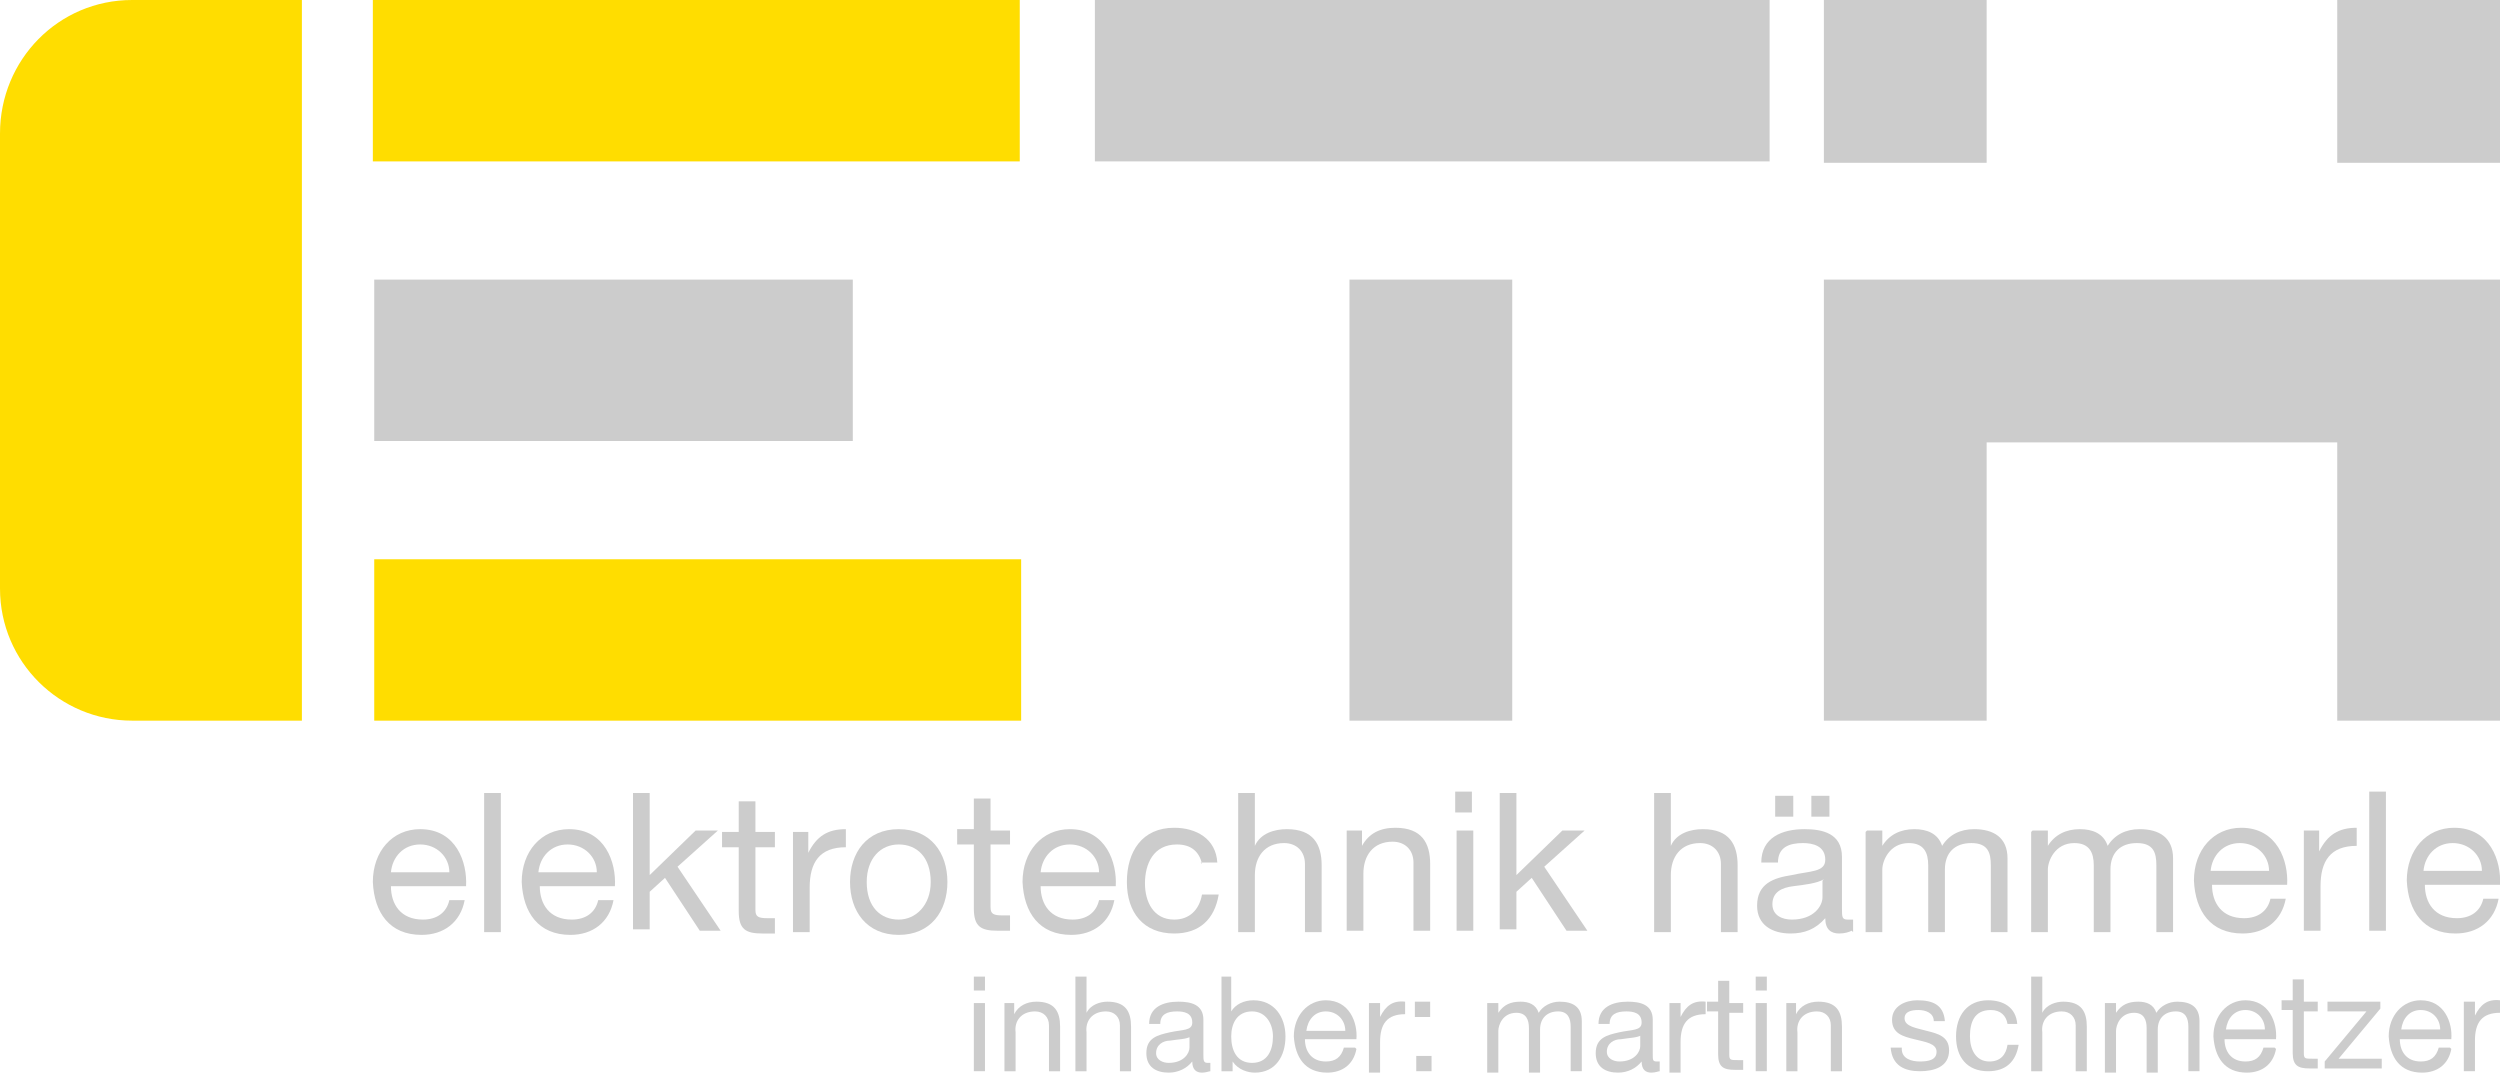 <svg xmlns="http://www.w3.org/2000/svg" id="uuid-a57d0517-4d4a-43a6-b787-f0b206564cf9" viewBox="0 0 179.7 77.1"><defs><style>.uuid-f9d82d16-496c-4099-b09a-efb69ce24add{fill:#fd0;}.uuid-f9d82d16-496c-4099-b09a-efb69ce24add,.uuid-a3d934c8-1633-4522-b413-f3023a408d4d{stroke-width:0px;}.uuid-3afc0334-20d4-4a69-ae65-9e88caf30bae{isolation:isolate;}.uuid-a3d934c8-1633-4522-b413-f3023a408d4d{fill:#ccc;}</style></defs><g id="uuid-537f781b-acad-490d-aac1-3a8a122dc0e2"><path id="uuid-d7b28fb7-7fed-4855-82e0-9bda363454e5" class="uuid-f9d82d16-496c-4099-b09a-efb69ce24add" d="M9.5,0C4.2,0,0,4.3,0,9.6v32.7c0,5.3,4.3,9.5,9.5,9.5h12.2s0-51.8,0-51.8h-12.2ZM26.9,40.2h46.5s0,11.6,0,11.6H26.9s0-11.6,0-11.6ZM26.8,0h46.5s0,11.6,0,11.6H26.8s0-11.6,0-11.6Z"></path><path id="uuid-5b6a08ec-34cc-446c-8358-8a3be86e47d1" class="uuid-a3d934c8-1633-4522-b413-f3023a408d4d" d="M168,0v11.7s11.7,0,11.7,0V0s-11.7,0-11.7,0ZM131.1,0v11.7s11.7,0,11.7,0V0s-11.7,0-11.7,0ZM131.1,20.1v11.7s0,20,0,20h11.7s0-20,0-20h25.2s0,20,0,20h11.7s0-20,0-20v-11.7s-11.7,0-11.7,0h-25.2s-11.7,0-11.7,0ZM97,20.1v31.7s11.7,0,11.7,0v-31.7s-11.7,0-11.7,0ZM78.7,0h48.5s0,11.6,0,11.6h-48.5s0-11.6,0-11.6ZM26.8,20.1h34.5s0,11.6,0,11.6H26.9s0-11.6,0-11.6Z"></path><g id="uuid-9e311a67-9528-4ed2-9987-bf80135930af" class="uuid-3afc0334-20d4-4a69-ae65-9e88caf30bae"><g class="uuid-3afc0334-20d4-4a69-ae65-9e88caf30bae"><path class="uuid-a3d934c8-1633-4522-b413-f3023a408d4d" d="M33.4,64.7c-.3,1.6-1.5,2.5-3.1,2.5-2.3,0-3.4-1.6-3.5-3.8,0-2.2,1.4-3.8,3.4-3.8,2.6,0,3.4,2.4,3.3,4.1h-5.4c0,1.3.7,2.4,2.3,2.4,1,0,1.7-.5,1.9-1.4h1.2ZM32.3,62.7c0-1.1-.9-2-2.1-2-1.2,0-2,.9-2.1,2h4.2Z"></path><path class="uuid-a3d934c8-1633-4522-b413-f3023a408d4d" d="M34.8,57h1.2s0,10,0,10h-1.2v-10Z"></path><path class="uuid-a3d934c8-1633-4522-b413-f3023a408d4d" d="M44.1,64.7c-.3,1.6-1.5,2.5-3.1,2.5-2.3,0-3.4-1.6-3.5-3.8,0-2.2,1.4-3.8,3.4-3.8,2.6,0,3.4,2.4,3.3,4.1h-5.4c0,1.3.7,2.4,2.3,2.4,1,0,1.7-.5,1.9-1.4h1.2ZM42.9,62.7c0-1.1-.9-2-2.1-2-1.2,0-2,.9-2.1,2h4.2Z"></path><path class="uuid-a3d934c8-1633-4522-b413-f3023a408d4d" d="M45.5,57h1.2s0,5.9,0,5.9l3.3-3.2h1.6s-2.9,2.6-2.9,2.6l3.1,4.6h-1.5s-2.5-3.8-2.5-3.8l-1.1,1v2.7s-1.2,0-1.2,0v-10Z"></path><path class="uuid-a3d934c8-1633-4522-b413-f3023a408d4d" d="M54.3,59.8h1.4s0,1.1,0,1.1h-1.4s0,4.5,0,4.5c0,.5.2.6.9.6h.5v1.1s-.9,0-.9,0c-1.2,0-1.7-.3-1.7-1.6v-4.6s-1.2,0-1.2,0v-1.1s1.2,0,1.2,0v-2.2s1.2,0,1.2,0v2.2Z"></path><path class="uuid-a3d934c8-1633-4522-b413-f3023a408d4d" d="M57,59.8h1.1s0,1.5,0,1.5h0c.6-1.2,1.4-1.7,2.7-1.7v1.3c-1.9,0-2.6,1.1-2.6,2.9v3.2s-1.2,0-1.2,0v-7.2Z"></path><path class="uuid-a3d934c8-1633-4522-b413-f3023a408d4d" d="M64.6,59.6c2.3,0,3.5,1.7,3.5,3.8,0,2.1-1.2,3.8-3.5,3.8-2.3,0-3.5-1.7-3.5-3.8,0-2.1,1.2-3.8,3.5-3.8ZM64.6,66.1c1.2,0,2.3-1,2.3-2.7,0-1.8-1-2.7-2.3-2.7s-2.3,1-2.3,2.7c0,1.8,1,2.7,2.3,2.7Z"></path><path class="uuid-a3d934c8-1633-4522-b413-f3023a408d4d" d="M71.2,59.7h1.4s0,1,0,1h-1.4s0,4.5,0,4.5c0,.5.2.6.9.6h.5s0,1.1,0,1.1h-.9c-1.2,0-1.7-.3-1.7-1.6v-4.6s-1.2,0-1.2,0v-1.1s1.2,0,1.2,0v-2.2s1.2,0,1.2,0v2.2Z"></path><path class="uuid-a3d934c8-1633-4522-b413-f3023a408d4d" d="M80.1,64.7c-.3,1.6-1.5,2.5-3.1,2.5-2.3,0-3.4-1.6-3.5-3.8,0-2.2,1.4-3.8,3.4-3.8,2.6,0,3.4,2.4,3.3,4.1h-5.4c0,1.3.7,2.4,2.3,2.4,1,0,1.7-.5,1.9-1.4h1.2ZM79,62.7c0-1.1-.9-2-2.1-2-1.2,0-2,.9-2.1,2h4.2Z"></path><path class="uuid-a3d934c8-1633-4522-b413-f3023a408d4d" d="M86.4,62.1c-.2-.9-.8-1.4-1.8-1.4-1.7,0-2.3,1.4-2.3,2.8,0,1.3.6,2.6,2.1,2.6,1.1,0,1.8-.7,2-1.8h1.2c-.3,1.8-1.4,2.8-3.2,2.8-2.2,0-3.4-1.5-3.4-3.7,0-2.2,1.1-3.9,3.4-3.9,1.6,0,3,.8,3.1,2.5h-1.2Z"></path><path class="uuid-a3d934c8-1633-4522-b413-f3023a408d4d" d="M89,57h1.2s0,3.8,0,3.8h0c.4-.9,1.4-1.2,2.3-1.2,1.9,0,2.5,1.1,2.5,2.6v4.8s-1.2,0-1.2,0v-4.9c0-.9-.6-1.5-1.5-1.5-1.4,0-2.1,1-2.1,2.3v4.1s-1.2,0-1.2,0v-10Z"></path><path class="uuid-a3d934c8-1633-4522-b413-f3023a408d4d" d="M96.8,59.7h1.1s0,1.1,0,1.1h0c.5-.9,1.3-1.3,2.4-1.3,1.9,0,2.5,1.1,2.5,2.6v4.8s-1.2,0-1.2,0v-4.9c0-.9-.6-1.5-1.5-1.5-1.4,0-2.1,1-2.1,2.3v4.1s-1.2,0-1.2,0v-7.2Z"></path><path class="uuid-a3d934c8-1633-4522-b413-f3023a408d4d" d="M105.8,58.4h-1.2v-1.5s1.2,0,1.2,0v1.5ZM104.7,59.7h1.2v7.2s-1.2,0-1.2,0v-7.2Z"></path><path class="uuid-a3d934c8-1633-4522-b413-f3023a408d4d" d="M107.8,57h1.2s0,5.9,0,5.9l3.3-3.2h1.6s-2.9,2.6-2.9,2.6l3.1,4.6h-1.5l-2.5-3.8-1.1,1v2.7s-1.2,0-1.2,0v-10Z"></path><path class="uuid-a3d934c8-1633-4522-b413-f3023a408d4d" d="M118.9,57h1.2v3.8h0c.4-.9,1.4-1.2,2.3-1.2,1.9,0,2.5,1.1,2.5,2.6v4.8s-1.2,0-1.2,0v-4.9c0-.9-.6-1.5-1.5-1.5-1.4,0-2.1,1-2.1,2.3v4.1s-1.2,0-1.2,0v-10Z"></path><path class="uuid-a3d934c8-1633-4522-b413-f3023a408d4d" d="M133.1,66.9c-.2.1-.5.2-.9.2-.6,0-1-.3-1-1.1-.7.8-1.5,1.1-2.5,1.1-1.3,0-2.4-.6-2.4-2,0-1.6,1.2-2,2.5-2.2,1.3-.3,2.4-.2,2.4-1.1,0-1-.9-1.2-1.6-1.2-1,0-1.8.3-1.8,1.4h-1.2c0-1.8,1.5-2.4,3.1-2.4,1.3,0,2.7.3,2.7,2v3.7c0,.6,0,.8.4.8s.2,0,.4,0v.9ZM131.1,63.2c-.5.3-1.4.4-2.2.5-.8.1-1.5.4-1.5,1.3,0,.8.7,1.1,1.4,1.1,1.6,0,2.2-1,2.2-1.6v-1.2ZM127.6,57.2h1.3s0,1.5,0,1.5h-1.3s0-1.5,0-1.5ZM130.2,57.2h1.3s0,1.5,0,1.5h-1.3s0-1.5,0-1.5Z"></path><path class="uuid-a3d934c8-1633-4522-b413-f3023a408d4d" d="M134.2,59.7h1.1s0,1.1,0,1.1h0c.5-.8,1.3-1.2,2.3-1.2.9,0,1.7.3,2,1.2.5-.8,1.3-1.2,2.3-1.2,1.4,0,2.4.6,2.4,2.1v5.3s-1.2,0-1.2,0v-4.8c0-.9-.2-1.6-1.4-1.6-1.2,0-1.9.7-1.9,1.9v4.5s-1.2,0-1.2,0v-4.8c0-.9-.3-1.6-1.4-1.6-1.4,0-1.9,1.3-1.9,1.9v4.5s-1.2,0-1.2,0v-7.2Z"></path><path class="uuid-a3d934c8-1633-4522-b413-f3023a408d4d" d="M146.1,59.7h1.1v1.1h0c.5-.8,1.3-1.2,2.3-1.2.9,0,1.7.3,2,1.2.5-.8,1.3-1.2,2.3-1.2,1.4,0,2.4.6,2.4,2.1v5.3s-1.2,0-1.2,0v-4.8c0-.9-.2-1.6-1.4-1.6-1.2,0-1.9.7-1.9,1.9v4.5s-1.2,0-1.2,0v-4.8c0-.9-.3-1.6-1.4-1.6-1.4,0-1.9,1.3-1.9,1.9v4.5s-1.2,0-1.2,0v-7.2Z"></path><path class="uuid-a3d934c8-1633-4522-b413-f3023a408d4d" d="M164.3,64.6c-.3,1.6-1.5,2.5-3.1,2.5-2.3,0-3.4-1.6-3.5-3.8,0-2.2,1.4-3.8,3.4-3.8,2.6,0,3.4,2.4,3.3,4.1h-5.4c0,1.3.7,2.4,2.3,2.4,1,0,1.7-.5,1.9-1.4h1.2ZM163.1,62.6c0-1.1-.9-2-2.1-2-1.2,0-2,.9-2.1,2h4.2Z"></path><path class="uuid-a3d934c8-1633-4522-b413-f3023a408d4d" d="M165.6,59.7h1.1s0,1.5,0,1.5h0c.6-1.2,1.4-1.7,2.7-1.7v1.3c-1.9,0-2.6,1.1-2.6,2.9v3.2s-1.2,0-1.2,0v-7.2Z"></path><path class="uuid-a3d934c8-1633-4522-b413-f3023a408d4d" d="M170.3,56.9h1.2s0,10,0,10h-1.2v-10Z"></path><path class="uuid-a3d934c8-1633-4522-b413-f3023a408d4d" d="M179.6,64.6c-.3,1.6-1.5,2.5-3.1,2.5-2.3,0-3.4-1.6-3.5-3.8,0-2.2,1.4-3.8,3.4-3.8,2.6,0,3.4,2.4,3.3,4.1h-5.4c0,1.3.7,2.4,2.3,2.4,1,0,1.7-.5,1.9-1.4h1.2ZM178.4,62.6c0-1.1-.9-2-2.1-2-1.2,0-2,.9-2.1,2h4.2Z"></path></g></g><g id="uuid-999e2660-c685-46b1-94f9-217e4a89b954" class="uuid-3afc0334-20d4-4a69-ae65-9e88caf30bae"><g class="uuid-3afc0334-20d4-4a69-ae65-9e88caf30bae"><path class="uuid-a3d934c8-1633-4522-b413-f3023a408d4d" d="M70.8,71.2h-.8s0-1,0-1h.8v1ZM70,72.1h.8s0,4.9,0,4.9h-.8s0-4.9,0-4.9Z"></path><path class="uuid-a3d934c8-1633-4522-b413-f3023a408d4d" d="M72.1,72.1h.8v.8h0c.3-.6.9-.9,1.6-.9,1.3,0,1.7.7,1.7,1.8v3.2s-.8,0-.8,0v-3.3c0-.6-.4-1-1-1-1,0-1.5.7-1.4,1.5v2.8s-.8,0-.8,0v-4.9Z"></path><path class="uuid-a3d934c8-1633-4522-b413-f3023a408d4d" d="M77.3,70.2h.8s0,2.6,0,2.6h0c.3-.6,1-.8,1.5-.8,1.3,0,1.7.7,1.7,1.8v3.2s-.8,0-.8,0v-3.3c0-.6-.4-1-1-1-1,0-1.5.7-1.4,1.5v2.8s-.8,0-.8,0v-6.8Z"></path><path class="uuid-a3d934c8-1633-4522-b413-f3023a408d4d" d="M87,77c-.1,0-.3.1-.6.1-.4,0-.7-.2-.7-.8-.4.5-1,.8-1.7.8-.9,0-1.6-.4-1.6-1.4,0-1.1.8-1.3,1.7-1.5.9-.2,1.6-.1,1.6-.7,0-.7-.6-.8-1.1-.8-.7,0-1.2.2-1.2.9h-.8c0-1.2,1-1.6,2.1-1.6.9,0,1.8.2,1.8,1.3v2.5c0,.4,0,.6.3.6s.1,0,.2,0v.6ZM85.6,74.5c-.3.2-.9.2-1.5.3-.5,0-1,.3-1,.9,0,.5.5.7.9.7,1.1,0,1.5-.7,1.5-1.1v-.8Z"></path><path class="uuid-a3d934c8-1633-4522-b413-f3023a408d4d" d="M87.7,70.2h.8s0,2.5,0,2.5h0c.3-.5.9-.8,1.6-.8,1.5,0,2.3,1.2,2.3,2.6,0,1.4-.7,2.6-2.2,2.6-.5,0-1.2-.2-1.6-.8h0v.7h-.8v-6.8ZM90,72.7c-1.1,0-1.5.9-1.5,1.8,0,1,.4,1.9,1.5,1.9,1.1,0,1.5-.9,1.5-1.9,0-.9-.5-1.8-1.5-1.8Z"></path><path class="uuid-a3d934c8-1633-4522-b413-f3023a408d4d" d="M97.5,75.4c-.2,1.1-1,1.7-2.1,1.7-1.6,0-2.3-1.1-2.4-2.6,0-1.5,1-2.6,2.3-2.6,1.7,0,2.3,1.6,2.2,2.8h-3.7c0,.9.5,1.6,1.5,1.6.7,0,1.1-.3,1.3-1h.8ZM96.7,74.1c0-.8-.6-1.4-1.4-1.4-.8,0-1.3.6-1.4,1.4h2.8Z"></path><path class="uuid-a3d934c8-1633-4522-b413-f3023a408d4d" d="M98.4,72.1h.8v1h0c.4-.8.9-1.2,1.8-1.1v.9c-1.3,0-1.8.7-1.8,2v2.2s-.8,0-.8,0v-4.9Z"></path><path class="uuid-a3d934c8-1633-4522-b413-f3023a408d4d" d="M102.8,73.1h-1.1s0-1.1,0-1.1h1.1s0,1.1,0,1.1ZM101.8,75.9h1.1s0,1.1,0,1.1h-1.1s0-1.1,0-1.1Z"></path><path class="uuid-a3d934c8-1633-4522-b413-f3023a408d4d" d="M106.9,72.1h.8v.7h0c.4-.6.9-.8,1.6-.8.6,0,1.1.2,1.3.8.3-.5.9-.8,1.5-.8,1,0,1.6.4,1.6,1.4v3.6s-.8,0-.8,0v-3.2c0-.6-.2-1.1-.9-1.1-.8,0-1.3.5-1.3,1.3v3.1s-.8,0-.8,0v-3.2c0-.6-.2-1.1-.9-1.1-1,0-1.3.9-1.3,1.3v3.1s-.8,0-.8,0v-4.9Z"></path><path class="uuid-a3d934c8-1633-4522-b413-f3023a408d4d" d="M119.3,77c-.1,0-.3.1-.6.1-.4,0-.7-.2-.7-.8-.4.5-1,.8-1.7.8-.9,0-1.6-.4-1.6-1.4,0-1.1.8-1.3,1.7-1.5.9-.2,1.6-.1,1.6-.7,0-.7-.6-.8-1.1-.8-.7,0-1.2.2-1.2.9h-.8c0-1.2,1-1.6,2.1-1.6.9,0,1.8.2,1.8,1.3v2.5c0,.4,0,.5.3.5s.1,0,.2,0v.6ZM118,74.4c-.3.2-.9.2-1.5.3-.5,0-1,.3-1,.9,0,.5.5.7.9.7,1.1,0,1.5-.7,1.5-1.1v-.8Z"></path><path class="uuid-a3d934c8-1633-4522-b413-f3023a408d4d" d="M120,72.1h.8v1h0c.4-.8.9-1.2,1.8-1.1v.9c-1.3,0-1.8.7-1.8,2v2.2s-.8,0-.8,0v-4.9Z"></path><path class="uuid-a3d934c8-1633-4522-b413-f3023a408d4d" d="M124.3,72.1h1s0,.7,0,.7h-1v3c0,.4.1.4.6.4h.4v.7h-.6c-.8,0-1.2-.2-1.2-1.1v-3.1h-.8v-.7s.8,0,.8,0v-1.5h.8s0,1.5,0,1.5Z"></path><path class="uuid-a3d934c8-1633-4522-b413-f3023a408d4d" d="M127,71.2h-.8s0-1,0-1h.8v1ZM126.2,72.1h.8s0,4.9,0,4.9h-.8s0-4.9,0-4.9Z"></path><path class="uuid-a3d934c8-1633-4522-b413-f3023a408d4d" d="M128.3,72.1h.8s0,.8,0,.8h0c.3-.6.9-.9,1.6-.9,1.3,0,1.7.7,1.7,1.8v3.2s-.8,0-.8,0v-3.3c0-.6-.4-1-1-1-1,0-1.5.7-1.4,1.5v2.8s-.8,0-.8,0v-4.9Z"></path><path class="uuid-a3d934c8-1633-4522-b413-f3023a408d4d" d="M136.7,75.4c0,.7.7.9,1.3.9s1.2-.1,1.2-.7c0-.6-.8-.7-1.6-.9-.8-.2-1.6-.4-1.6-1.4,0-1,1-1.4,1.8-1.4,1.1,0,1.9.3,2,1.5h-.8c0-.6-.6-.8-1.1-.8-.5,0-1,.1-1,.6,0,.6.9.7,1.6.9.8.2,1.6.4,1.6,1.4,0,1.2-1.1,1.5-2.1,1.5-1.1,0-2-.4-2.1-1.7h.8Z"></path><path class="uuid-a3d934c8-1633-4522-b413-f3023a408d4d" d="M144.3,73.6c-.1-.6-.5-1-1.2-1-1.2,0-1.5.9-1.5,1.9,0,.9.4,1.8,1.4,1.8.8,0,1.2-.5,1.3-1.2h.8c-.2,1.2-.9,1.9-2.2,1.9-1.5,0-2.3-1-2.3-2.5,0-1.5.8-2.6,2.3-2.6,1.1,0,2,.5,2.1,1.7h-.8Z"></path><path class="uuid-a3d934c8-1633-4522-b413-f3023a408d4d" d="M146,70.2h.8s0,2.6,0,2.6h0c.3-.6,1-.8,1.5-.8,1.3,0,1.7.7,1.7,1.8v3.2s-.8,0-.8,0v-3.3c0-.6-.4-1-1-1-1,0-1.5.7-1.4,1.5v2.8s-.8,0-.8,0v-6.8Z"></path><path class="uuid-a3d934c8-1633-4522-b413-f3023a408d4d" d="M151.3,72.1h.8v.7h0c.4-.6.9-.8,1.6-.8.6,0,1.1.2,1.3.8.3-.5.9-.8,1.5-.8,1,0,1.6.4,1.6,1.4v3.6s-.8,0-.8,0v-3.2c0-.6-.2-1.1-.9-1.1-.8,0-1.3.5-1.3,1.3v3.1s-.8,0-.8,0v-3.2c0-.6-.2-1.1-.9-1.1-1,0-1.3.9-1.3,1.3v3.1s-.8,0-.8,0v-4.9Z"></path><path class="uuid-a3d934c8-1633-4522-b413-f3023a408d4d" d="M163.6,75.4c-.2,1.1-1,1.7-2.1,1.7-1.6,0-2.3-1.1-2.4-2.6,0-1.5,1-2.6,2.3-2.6,1.7,0,2.3,1.6,2.2,2.8h-3.7c0,.9.5,1.6,1.5,1.6.7,0,1.1-.3,1.3-1h.8ZM162.8,74c0-.8-.6-1.4-1.4-1.4-.8,0-1.3.6-1.4,1.4h2.8Z"></path><path class="uuid-a3d934c8-1633-4522-b413-f3023a408d4d" d="M165.6,72h1s0,.7,0,.7h-1v3c0,.4.1.4.6.4h.4v.7h-.6c-.8,0-1.2-.2-1.2-1.1v-3.1h-.8v-.7s.8,0,.8,0v-1.5h.8s0,1.5,0,1.5Z"></path><path class="uuid-a3d934c8-1633-4522-b413-f3023a408d4d" d="M167.1,76.3l3-3.6h-2.8s0-.7,0-.7h3.8s0,.5,0,.5l-3,3.6h3.1s0,.7,0,.7h-4.1s0-.6,0-.6Z"></path><path class="uuid-a3d934c8-1633-4522-b413-f3023a408d4d" d="M176.2,75.4c-.2,1.1-1,1.7-2.1,1.7-1.6,0-2.3-1.1-2.4-2.6,0-1.5,1-2.6,2.3-2.6,1.7,0,2.3,1.6,2.2,2.8h-3.7c0,.9.5,1.6,1.5,1.6.7,0,1.1-.3,1.3-1h.8ZM175.4,74c0-.8-.6-1.4-1.4-1.4-.8,0-1.3.6-1.4,1.4h2.8Z"></path><path class="uuid-a3d934c8-1633-4522-b413-f3023a408d4d" d="M177.1,72h.8v1h0c.4-.8.9-1.2,1.8-1.1v.9c-1.3,0-1.8.7-1.8,2v2.2s-.8,0-.8,0v-4.9Z"></path></g></g></g></svg>